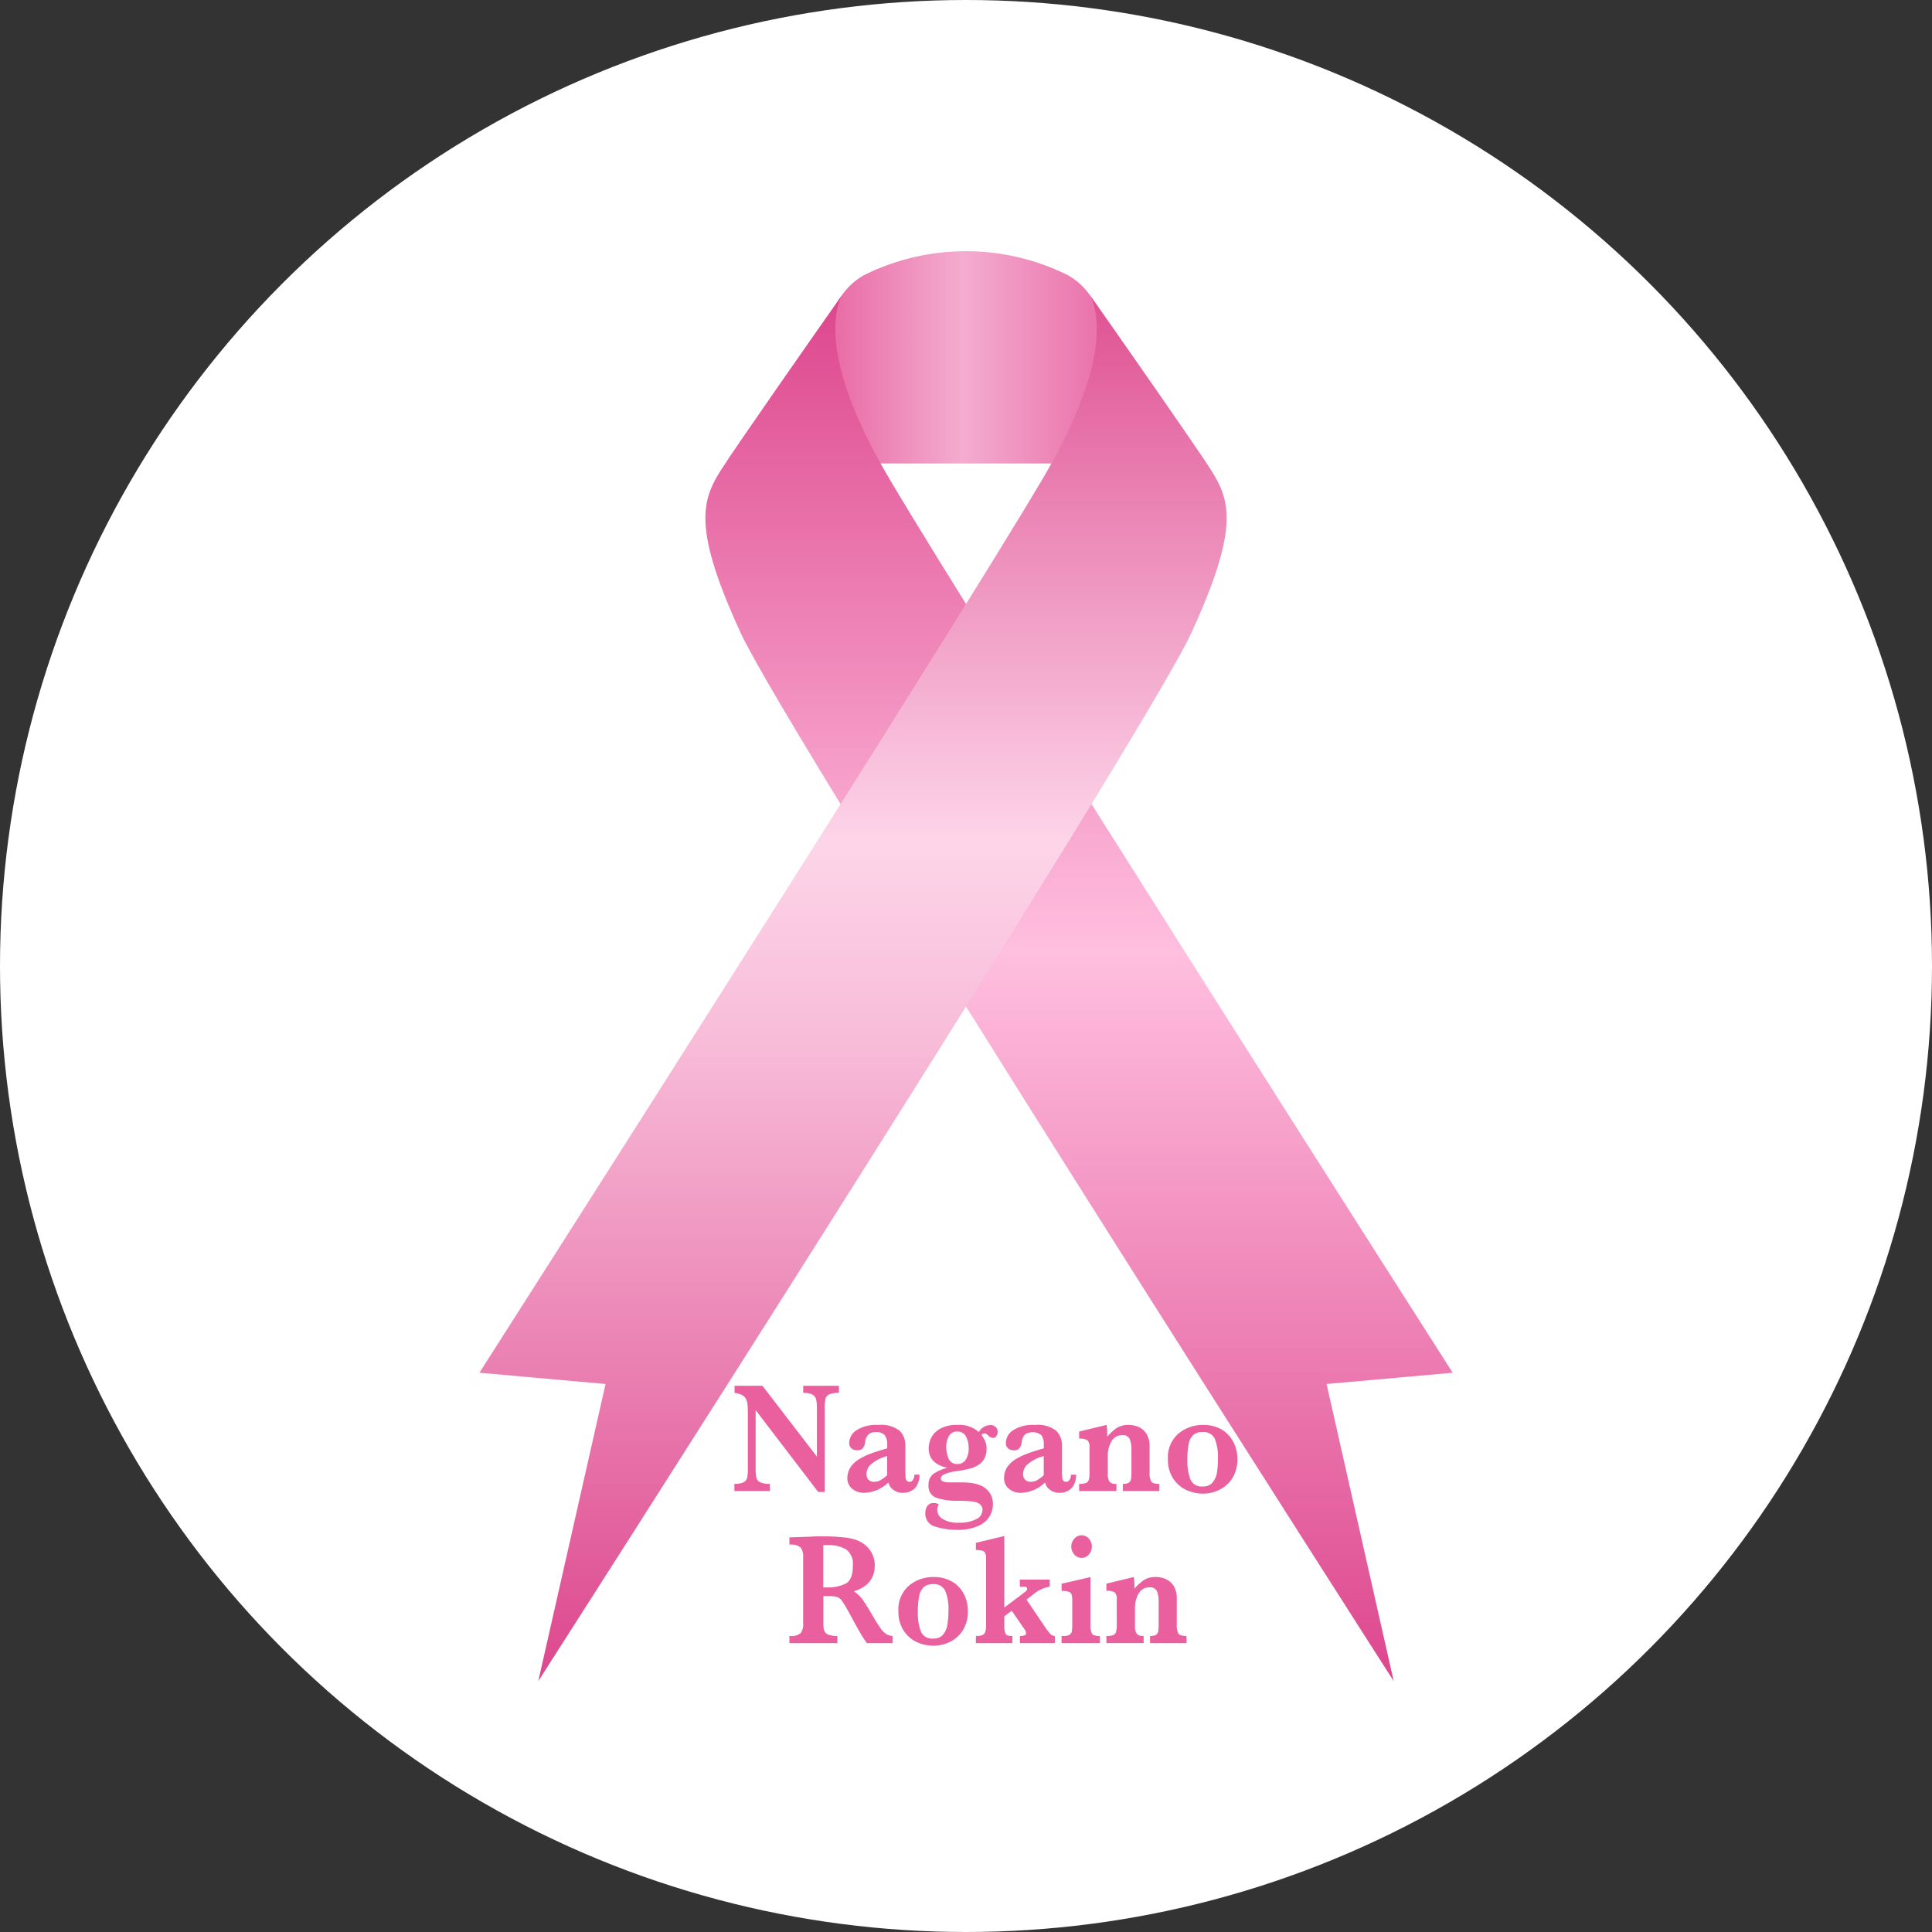 <svg xmlns="http://www.w3.org/2000/svg" xmlns:xlink="http://www.w3.org/1999/xlink" width="144" height="144" viewBox="0 0 144 144">
  <rect x="0" y="0" width="144" height="144" fill="#333333" stroke="none"/>
  <defs>
    <linearGradient id="linear-gradient" x1="0.961" y1="0.5" x2="0.092" y2="0.5" gradientUnits="objectBoundingBox">
      <stop offset="0" stop-color="#e868a4"/>
      <stop offset="0.542" stop-color="#f4accf"/>
      <stop offset="1" stop-color="#e868a4"/>
    </linearGradient>
    <linearGradient id="linear-gradient-2" x1="0.5" x2="0.5" y2="1" gradientUnits="objectBoundingBox">
      <stop offset="0" stop-color="#dd488e"/>
      <stop offset="0.473" stop-color="#ffbfdf"/>
      <stop offset="1" stop-color="#dd488e"/>
    </linearGradient>
    <linearGradient id="linear-gradient-3" x1="0.5" x2="0.5" y2="1" gradientUnits="objectBoundingBox">
      <stop offset="0" stop-color="#df5394"/>
      <stop offset="0.394" stop-color="#fdd5e9"/>
      <stop offset="0.532" stop-color="#f8bdd9"/>
      <stop offset="1" stop-color="#dd488e"/>
    </linearGradient>
  </defs>
  <g id="グループ_1916" data-name="グループ 1916" transform="translate(-324 -249)">
    <circle id="楕円形_5" data-name="楕円形 5" cx="72" cy="72" r="72" transform="translate(324 249)" fill="#fff"/>
    <g id="グループ_355" data-name="グループ 355" transform="translate(136.729 67.7)">
      <g id="グループ_354" data-name="グループ 354" transform="translate(242.009 284.584)">
        <path id="パス_467" data-name="パス 467" d="M184.329,641.779a1.759,1.759,0,0,0-.732.112.489.489,0,0,0-.27.336,3.352,3.352,0,0,0-.056.722v6.215h-.485l-4.664-6.1v4.323a3.467,3.467,0,0,0,.056.715.528.528,0,0,0,.283.339,1.657,1.657,0,0,0,.728.118v.531h-2.651v-.531a1.5,1.5,0,0,0,.689-.118.522.522,0,0,0,.264-.339,3.665,3.665,0,0,0,.051-.715v-4c0-.326-.012-.57-.025-.728a1.277,1.277,0,0,0-.115-.428.658.658,0,0,0-.293-.29,1.481,1.481,0,0,0-.557-.158v-.534h2.078l4.058,5.279v-3.575a3.006,3.006,0,0,0-.056-.676.569.569,0,0,0-.27-.369,1.424,1.424,0,0,0-.694-.125v-.534h2.661Z" transform="translate(-176.539 -641.245)" fill="#ea609e"/>
        <path id="パス_468" data-name="パス 468" d="M243.61,666.343a1.593,1.593,0,0,1-.167.745,1,1,0,0,1-.442.461,1.285,1.285,0,0,1-.623.148,1.155,1.155,0,0,1-.735-.231.871.871,0,0,1-.351-.547,2.687,2.687,0,0,1-1.768.778,1.4,1.4,0,0,1-.933-.3.993.993,0,0,1-.36-.8,1.484,1.484,0,0,1,.2-.748,1.952,1.952,0,0,1,.568-.589,4.448,4.448,0,0,1,.9-.458c.348-.132.779-.27,1.3-.419v-.33a1.046,1.046,0,0,0-.179-.646.776.776,0,0,0-.648-.231.741.741,0,0,0-.578.185.952.952,0,0,0-.24.56,1.114,1.114,0,0,1-.158.438c-.071.112-.229.168-.468.168a.612.612,0,0,1-.391-.139.51.51,0,0,1-.168-.412,1.153,1.153,0,0,1,.53-.936,2.724,2.724,0,0,1,1.633-.4,2.269,2.269,0,0,1,1.592.428,1.536,1.536,0,0,1,.432,1.143v1.829c0,.231.008.409.013.511a.488.488,0,0,0,.089.247.284.284,0,0,0,.225.079.294.294,0,0,0,.241-.151.7.7,0,0,0,.1-.379Zm-2.417.046v-1.43a2.951,2.951,0,0,0-1.268.676,1.027,1.027,0,0,0-.272.656.627.627,0,0,0,.145.422.525.525,0,0,0,.417.161.94.94,0,0,0,.511-.135A2.541,2.541,0,0,0,241.193,666.389Z" transform="translate(-229.811 -659.716)" fill="#ea609e"/>
        <path id="パス_469" data-name="パス 469" d="M286.161,663.143a.522.522,0,0,1-.1.333.3.3,0,0,1-.236.132.51.51,0,0,1-.333-.155c-.016-.013-.041-.036-.084-.072a.447.447,0,0,0-.109-.086.146.146,0,0,0-.084-.03.344.344,0,0,0-.26.116,2.612,2.612,0,0,1,.278.471,1.414,1.414,0,0,1,.1.574,1.444,1.444,0,0,1-.194.777,1.275,1.275,0,0,1-.507.471,2.069,2.069,0,0,1-.633.241,6.685,6.685,0,0,1-.829.155c-.829.116-1.242.3-1.242.557a.243.243,0,0,0,.19.234,1.93,1.93,0,0,0,.554.059h.8a5.9,5.9,0,0,1,.737.046,2.864,2.864,0,0,1,.717.195,1.533,1.533,0,0,1,.625.511,1.5,1.5,0,0,1,.257.913,1.753,1.753,0,0,1-.236.847,1.816,1.816,0,0,1-.83.725,3.7,3.7,0,0,1-1.617.3,5.373,5.373,0,0,1-1.573-.227,1,1,0,0,1-.781-1.042.917.917,0,0,1,.149-.507.517.517,0,0,1,.455-.224.705.705,0,0,1,.4.1.831.831,0,0,0-.115.432.811.811,0,0,0,.4.656,2.161,2.161,0,0,0,1.214.28,2.688,2.688,0,0,0,1.283-.257.775.775,0,0,0,.475-.679.541.541,0,0,0-.206-.455,1.2,1.2,0,0,0-.577-.194c-.25-.027-.639-.046-1.168-.05a4.47,4.47,0,0,1-1.519-.234.9.9,0,0,1-.55-.932.964.964,0,0,1,.412-.873,3.1,3.1,0,0,1,1.008-.415c-.944-.2-1.411-.686-1.411-1.46a1.8,1.8,0,0,1,.188-.775,1.571,1.571,0,0,1,.667-.678,2.489,2.489,0,0,1,1.292-.287,2.2,2.2,0,0,1,1.592.534.988.988,0,0,1,.849-.521.553.553,0,0,1,.413.149A.466.466,0,0,1,286.161,663.143ZM284,664.353a1.751,1.751,0,0,0-.2-.857.677.677,0,0,0-.625-.365.694.694,0,0,0-.654.343,1.642,1.642,0,0,0-.189.813,2.129,2.129,0,0,0,.176.863.664.664,0,0,0,.667.4.7.7,0,0,0,.6-.307A1.5,1.5,0,0,0,284,664.353Z" transform="translate(-266.541 -659.716)" fill="#ea609e"/>
        <path id="パス_470" data-name="パス 470" d="M329.139,666.343a1.574,1.574,0,0,1-.16.745,1.046,1.046,0,0,1-.443.461,1.285,1.285,0,0,1-.619.148,1.138,1.138,0,0,1-.736-.231.846.846,0,0,1-.352-.547,2.692,2.692,0,0,1-1.768.778,1.392,1.392,0,0,1-.931-.3,1,1,0,0,1-.362-.8,1.483,1.483,0,0,1,.194-.748,1.993,1.993,0,0,1,.569-.589,4.438,4.438,0,0,1,.9-.458c.348-.132.779-.27,1.3-.419v-.33a1.069,1.069,0,0,0-.176-.646,1.024,1.024,0,0,0-1.234-.046.981.981,0,0,0-.236.56,1.064,1.064,0,0,1-.155.438.532.532,0,0,1-.468.168.613.613,0,0,1-.392-.139.513.513,0,0,1-.168-.412,1.158,1.158,0,0,1,.53-.936,2.707,2.707,0,0,1,1.628-.4,2.261,2.261,0,0,1,1.593.428,1.532,1.532,0,0,1,.435,1.143v1.829a4.873,4.873,0,0,0,.017.511.424.424,0,0,0,.086.247.3.3,0,0,0,.462-.072.673.673,0,0,0,.1-.379Zm-2.414.046v-1.43a2.988,2.988,0,0,0-1.272.676,1.042,1.042,0,0,0-.27.656.6.6,0,0,0,.15.422.513.513,0,0,0,.415.161.938.938,0,0,0,.511-.135A2.719,2.719,0,0,0,326.725,666.389Z" transform="translate(-303.67 -659.716)" fill="#ea609e"/>
        <path id="パス_471" data-name="パス 471" d="M370.77,667.562h-2.722v-.531a.817.817,0,0,0,.442-.089.379.379,0,0,0,.168-.264,3.976,3.976,0,0,0,.03-.57v-1.641a1.978,1.978,0,0,0-.129-.777.535.535,0,0,0-.539-.29.909.909,0,0,0-.823.465,2.127,2.127,0,0,0-.269,1.078v1.295a1.153,1.153,0,0,0,.121.629.628.628,0,0,0,.52.165v.531h-2.777v-.531a1.407,1.407,0,0,0,.506-.066.375.375,0,0,0,.214-.237,1.988,1.988,0,0,0,.051-.543v-1.869a.711.711,0,0,0-.142-.527,1.042,1.042,0,0,0-.63-.125v-.534l2.045-.495a4.78,4.78,0,0,1,.048.623c0,.049,0,.1,0,.131s0,.083,0,.125a3.955,3.955,0,0,1,.689-.639,1.611,1.611,0,0,1,.891-.24,1.862,1.862,0,0,1,.815.178,1.316,1.316,0,0,1,.564.547,1.732,1.732,0,0,1,.2.877v1.948a1.275,1.275,0,0,0,.119.662c.079.125.282.185.608.185Z" transform="translate(-339.096 -659.716)" fill="#ea609e"/>
        <path id="パス_472" data-name="パス 472" d="M418.438,665.18a2.664,2.664,0,0,1-.345,1.374,2.314,2.314,0,0,1-.942.887,2.664,2.664,0,0,1-1.293.316,2.929,2.929,0,0,1-1.256-.284,2.373,2.373,0,0,1-.967-.863,2.56,2.56,0,0,1-.376-1.417,2.33,2.33,0,0,1,.776-1.9,2.8,2.8,0,0,1,1.85-.655,2.7,2.7,0,0,1,1.381.342,2.331,2.331,0,0,1,.875.936A2.711,2.711,0,0,1,418.438,665.18Zm-1.452-.033a3.575,3.575,0,0,0-.237-1.482.906.906,0,0,0-.918-.495.975.975,0,0,0-.682.217,1.155,1.155,0,0,0-.341.669,5.6,5.6,0,0,0-.1,1.18,4.006,4.006,0,0,0,.216,1.437.9.9,0,0,0,.943.55.868.868,0,0,0,.724-.3,1.591,1.591,0,0,0,.327-.754A6.486,6.486,0,0,0,416.986,665.147Z" transform="translate(-380.947 -659.716)" fill="#ea609e"/>
        <path id="パス_473" data-name="パス 473" d="M214.2,731.455H212.3c-.069-.086-.156-.208-.264-.372s-.216-.352-.341-.57-.221-.392-.3-.534l-.483-.883a7.573,7.573,0,0,0-.491-.811.759.759,0,0,0-.381-.277,2.813,2.813,0,0,0-.723-.062h-.269V730a1.758,1.758,0,0,0,.064.514.5.5,0,0,0,.3.306,1.821,1.821,0,0,0,.682.1v.534h-3.577v-.534a1.154,1.154,0,0,0,.839-.208,1.07,1.07,0,0,0,.186-.715v-4.95a1.1,1.1,0,0,0-.181-.718,1.163,1.163,0,0,0-.844-.214v-.541l1.651-.056c.129-.013.272-.017.435-.02s.313,0,.455,0c.107,0,.288,0,.542.006.354.017.681.04,1,.072a3.932,3.932,0,0,1,.727.135,2.274,2.274,0,0,1,.751.363,1.941,1.941,0,0,1,.8,1.638,1.944,1.944,0,0,1-.153.764,1.771,1.771,0,0,1-.5.659,2.694,2.694,0,0,1-.909.458,2.407,2.407,0,0,1,.653.613c.181.247.458.7.84,1.351a9.332,9.332,0,0,0,.545.847,1.4,1.4,0,0,0,.4.386,1.109,1.109,0,0,0,.458.132Zm-2.956-5.757a1.32,1.32,0,0,0-.517-1.239,2.579,2.579,0,0,0-1.355-.31h-.181c-.043,0-.092,0-.151,0v3.154h.333a2.878,2.878,0,0,0,1.336-.283C211.065,726.835,211.246,726.393,211.246,725.7Z" transform="translate(-202.418 -712.27)" fill="#ea609e"/>
        <path id="パス_474" data-name="パス 474" d="M271.272,748.247a2.636,2.636,0,0,1-.343,1.367,2.325,2.325,0,0,1-.943.9,2.805,2.805,0,0,1-1.295.31,2.957,2.957,0,0,1-1.257-.283,2.348,2.348,0,0,1-.965-.863,2.553,2.553,0,0,1-.377-1.417,2.353,2.353,0,0,1,.779-1.908,2.815,2.815,0,0,1,1.852-.646,2.635,2.635,0,0,1,1.377.346,2.214,2.214,0,0,1,.876.932A2.72,2.72,0,0,1,271.272,748.247Zm-1.45-.033a3.591,3.591,0,0,0-.236-1.476.918.918,0,0,0-.919-.5,1,1,0,0,0-.68.214,1.221,1.221,0,0,0-.346.673,5.966,5.966,0,0,0-.1,1.176,4.012,4.012,0,0,0,.216,1.443.9.9,0,0,0,.941.547.884.884,0,0,0,.728-.3,1.568,1.568,0,0,0,.321-.752A6.176,6.176,0,0,0,269.822,748.214Z" transform="translate(-253.868 -731.447)" fill="#ea609e"/>
        <path id="パス_475" data-name="パス 475" d="M314.3,731.287h-2.61v-.534c.313,0,.459-.063.459-.2a.485.485,0,0,0-.109-.29l-.959-1.391-.554.416v.725a1.426,1.426,0,0,0,.066.5.3.3,0,0,0,.178.2,1.183,1.183,0,0,0,.361.04v.534h-2.722v-.534a1.285,1.285,0,0,0,.473-.063.381.381,0,0,0,.224-.24,1.673,1.673,0,0,0,.063-.538V724.98a.886.886,0,0,0-.068-.409.333.333,0,0,0-.219-.174,2.216,2.216,0,0,0-.473-.053v-.534l2.117-.508v5.332l1.48-1.114a1.236,1.236,0,0,0,.184-.168.176.176,0,0,0,.04-.119c0-.1-.083-.155-.246-.155h-.3v-.527h2.231v.527a2.522,2.522,0,0,0-1.195.547l-.537.419,1.412,2.089a3.594,3.594,0,0,0,.367.465.477.477,0,0,0,.331.155Z" transform="translate(-290.411 -712.101)" fill="#ea609e"/>
        <path id="パス_476" data-name="パス 476" d="M358.04,730.954h-2.854v-.534h.15a.8.8,0,0,0,.444-.089.391.391,0,0,0,.173-.264,3.028,3.028,0,0,0,.031-.488v-1.723a1.978,1.978,0,0,0-.043-.5.313.313,0,0,0-.2-.221,1.418,1.418,0,0,0-.554-.073v-.537l2.153-.495v3.552a1.424,1.424,0,0,0,.112.666c.071.116.268.175.588.175Zm-.6-7.194a.85.85,0,0,1-.223.593.68.68,0,0,1-.537.247.708.708,0,0,1-.542-.25.883.883,0,0,1,0-1.183.711.711,0,0,1,.542-.25.7.7,0,0,1,.54.244A.865.865,0,0,1,357.443,723.761Z" transform="translate(-330.801 -711.769)" fill="#ea609e"/>
        <path id="パス_477" data-name="パス 477" d="M385.631,750.633h-2.722V750.1a.837.837,0,0,0,.443-.086.4.4,0,0,0,.168-.267,3.766,3.766,0,0,0,.031-.57v-1.641a1.932,1.932,0,0,0-.133-.781.538.538,0,0,0-.537-.28.885.885,0,0,0-.822.465,2.086,2.086,0,0,0-.27,1.071V749.3a1.138,1.138,0,0,0,.12.626.624.624,0,0,0,.523.168v.534h-2.776V750.1a1.365,1.365,0,0,0,.5-.063.357.357,0,0,0,.217-.237,2.1,2.1,0,0,0,.055-.541V747.39a.708.708,0,0,0-.144-.534,1.064,1.064,0,0,0-.629-.119V746.2l2.045-.494a4.249,4.249,0,0,1,.046.62v.132c0,.037-.005.079-.005.122a3.758,3.758,0,0,1,.691-.633,1.519,1.519,0,0,1,.893-.241,1.761,1.761,0,0,1,.811.178,1.317,1.317,0,0,1,.567.54,1.809,1.809,0,0,1,.2.886v1.947a1.293,1.293,0,0,0,.12.666c.077.116.278.175.6.175Z" transform="translate(-351.93 -731.447)" fill="#ea609e"/>
      </g>
      <path id="パス_478" data-name="パス 478" d="M241,23.365a17.055,17.055,0,0,0-15.117,0c-5.131,2.768-2.978,14.054-2.978,14.054h21.072S246.125,26.133,241,23.365Z" transform="translate(25.824 178.425)" fill="url(#linear-gradient)"/>
      <path id="パス_479" data-name="パス 479" d="M161.859,59.255c1.19-1.869,6.892-10.008,8.962-12.957h.005c-.733,1.674-1.144,5.586,3.57,13.586,6.894,11.7,42,66.654,42,66.654l-9.4.84L212,149.523S166.871,79.11,163.319,71.379,160.4,61.555,161.859,59.255Z" transform="translate(79.15 157.077)" fill="url(#linear-gradient-2)"/>
      <path id="パス_480" data-name="パス 480" d="M91.81,59.255c-1.193-1.869-6.894-10.008-8.963-12.957h0c.733,1.674,1.144,5.586-3.572,13.586-6.89,11.7-41.994,66.654-41.994,66.654l9.4.84-5.014,22.144S86.8,79.11,90.35,71.379,93.272,61.555,91.81,59.255Z" transform="translate(185.724 157.077)" fill="url(#linear-gradient-3)"/>
    </g>
  </g>
</svg>
